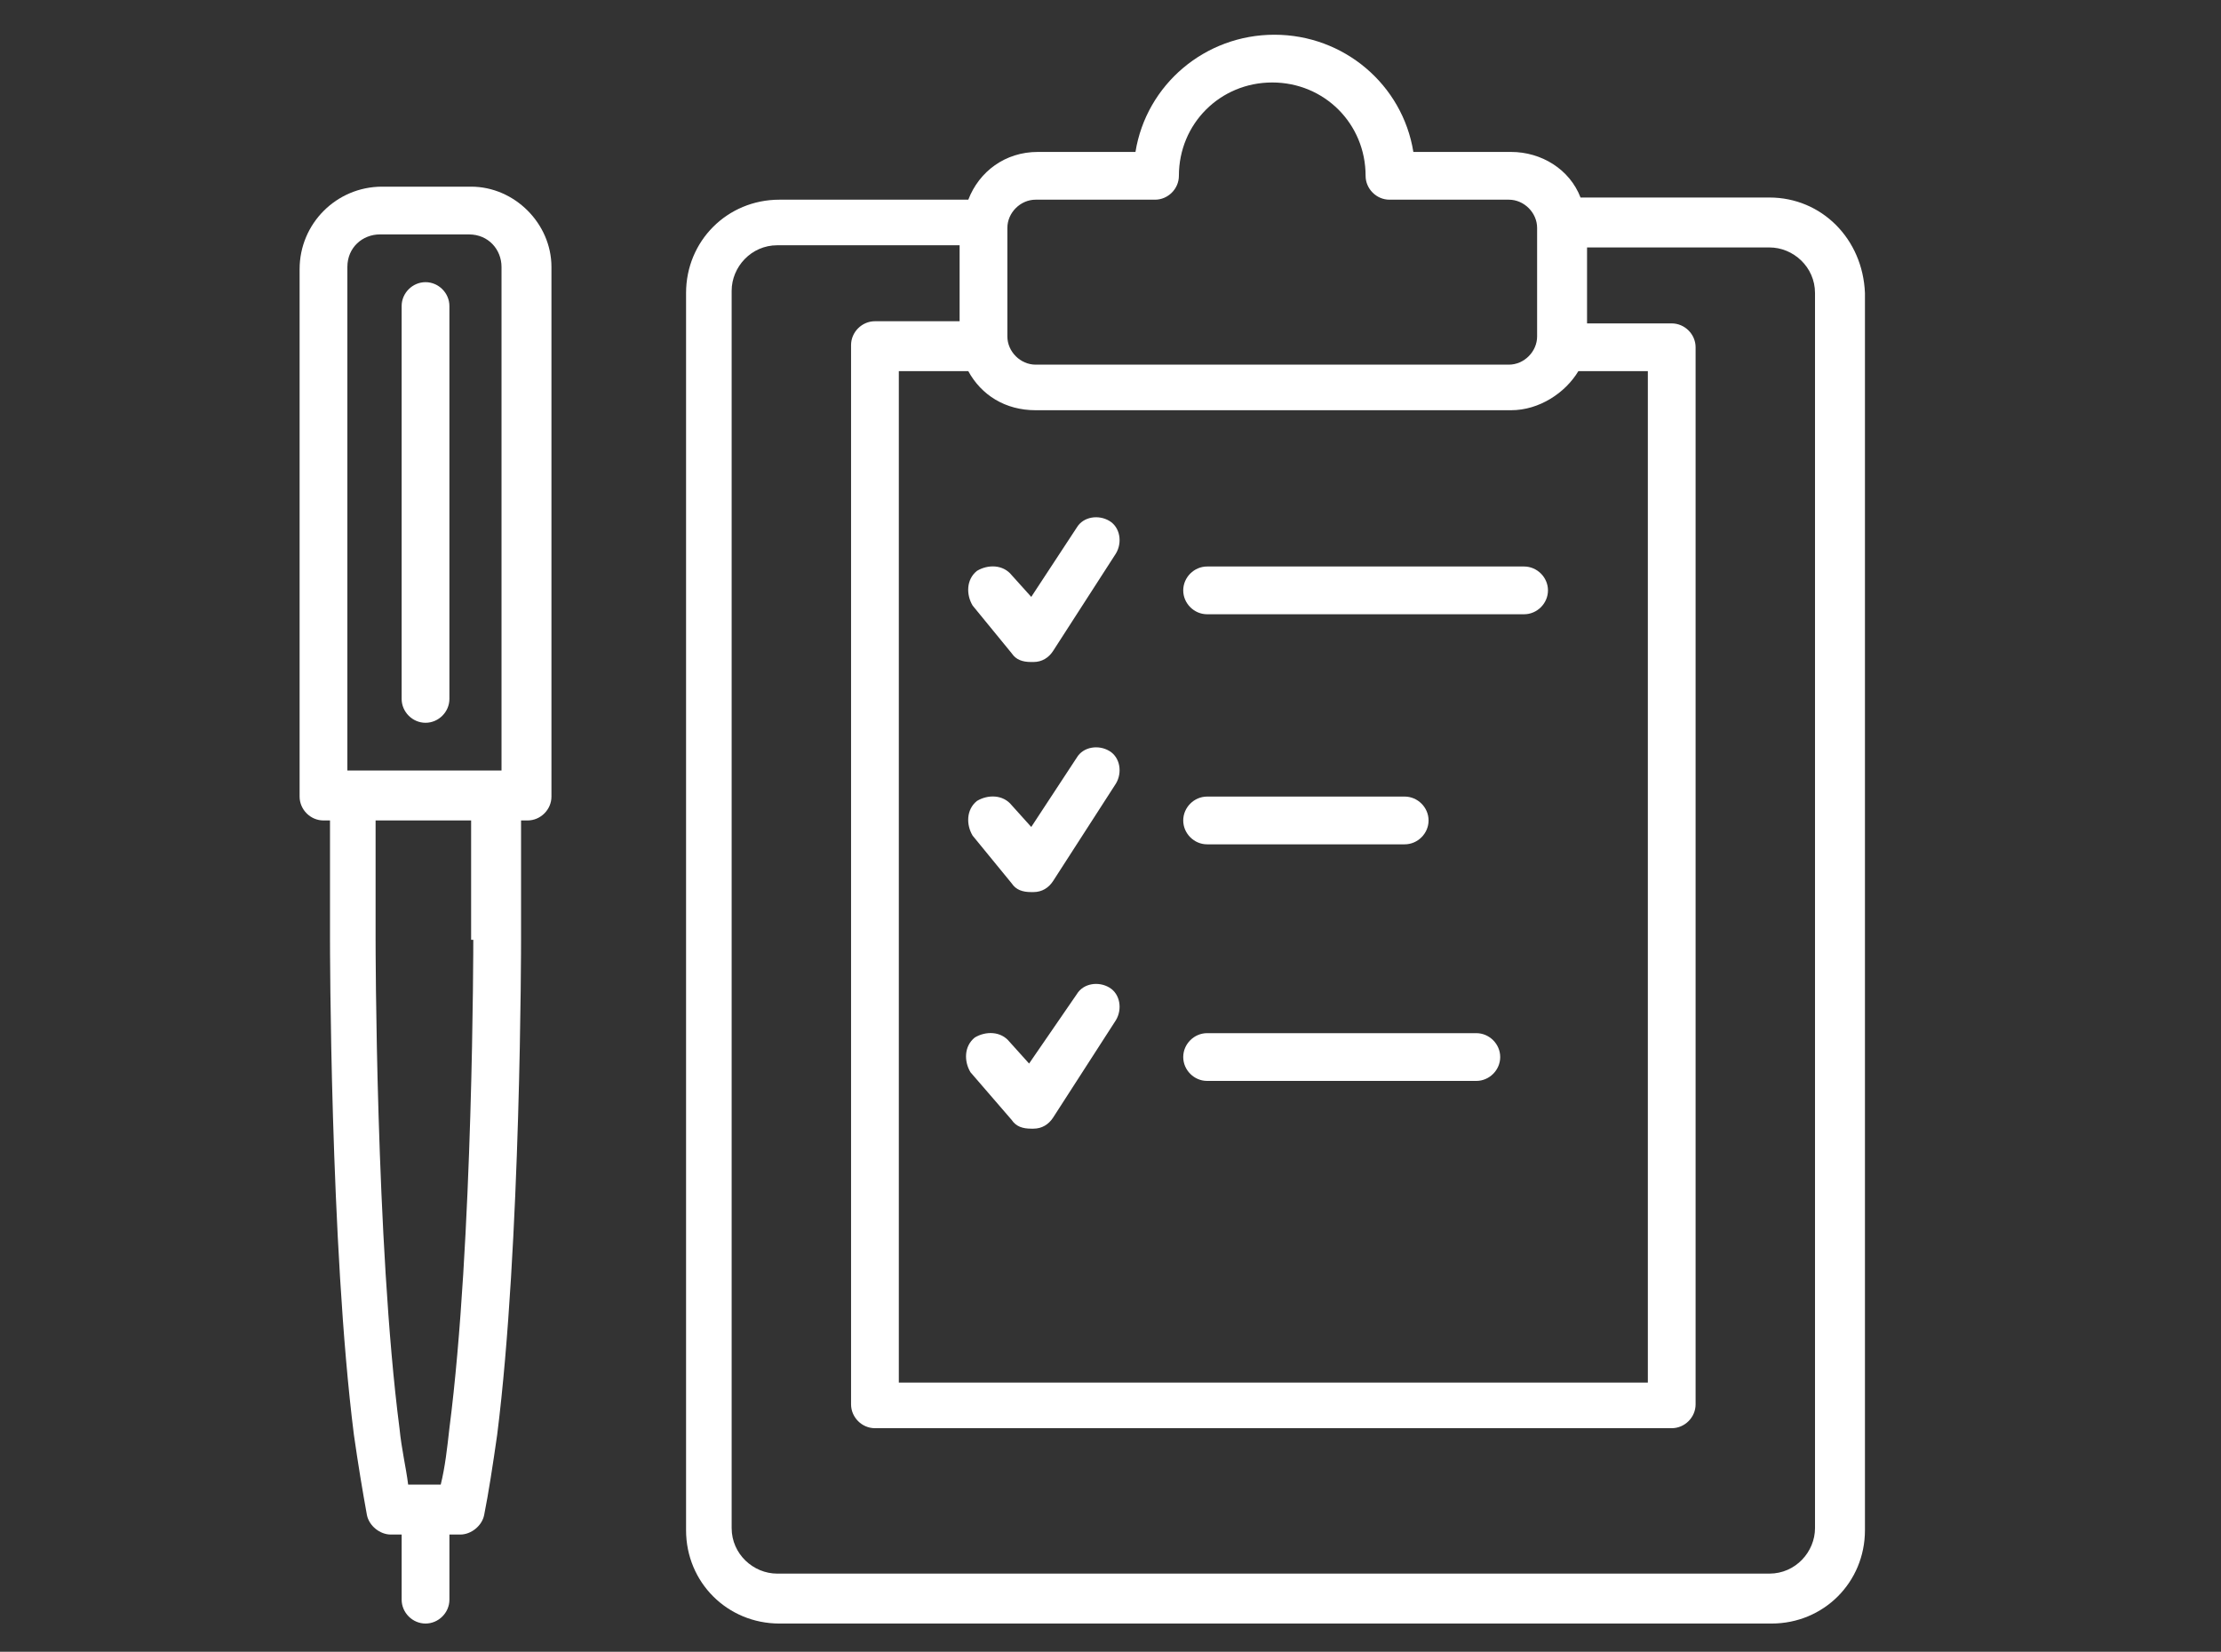 <?xml version="1.0" encoding="utf-8"?>
<!-- Generator: Adobe Illustrator 22.0.1, SVG Export Plug-In . SVG Version: 6.00 Build 0)  -->
<svg version="1.1" id="layer_1" xmlns="http://www.w3.org/2000/svg" xmlns:xlink="http://www.w3.org/1999/xlink" x="0px" y="0px"
	 viewBox="0 0 102.3 76.1" style="enable-background:new 0 0 102.3 76.1;" xml:space="preserve">
<rect x="0" y="0" width="102.3" height="76.1" fill="#333333" stroke="none"/>
<style type="text/css">
	.st0{fill:#FFFFFF;}
</style>
<g>
	<path class="st0" d="M81.5,9.1h-8.7C72.3,7.8,71,7,69.6,7h-4.5c-0.5-3.1-3.2-5.4-6.4-5.4c-3.2,0-5.9,2.3-6.4,5.4h-4.5
		c-1.5,0-2.7,0.9-3.2,2.2h-8.7c-2.4,0-4.3,1.9-4.3,4.3v57c0,2.4,1.9,4.3,4.3,4.3h45.7c2.4,0,4.3-1.9,4.3-4.3v-57
		C85.8,11,83.9,9.1,81.5,9.1z M44.6,17.1c0.6,1.1,1.7,1.8,3.1,1.8h21.9c1.3,0,2.5-0.8,3.1-1.8h3.2v46.6H41.4V17.1H44.6z M46.4,10.5
		c0-0.7,0.6-1.3,1.3-1.3h5.5c0.6,0,1.1-0.5,1.1-1.1c0-2.4,1.9-4.3,4.3-4.3c2.4,0,4.3,1.9,4.3,4.3c0,0.6,0.5,1.1,1.1,1.1h5.5
		c0.7,0,1.3,0.6,1.3,1.3v5c0,0.7-0.6,1.3-1.3,1.3H47.7c-0.7,0-1.3-0.6-1.3-1.3V10.5z M83.6,70.4c0,1.1-0.9,2.1-2.1,2.1H35.8
		c-1.1,0-2.1-0.9-2.1-2.1v-57c0-1.1,0.9-2.1,2.1-2.1h8.4v3.5h-3.9c-0.6,0-1.1,0.5-1.1,1.1v48.8c0,0.6,0.5,1.1,1.1,1.1H77
		c0.6,0,1.1-0.5,1.1-1.1V16c0-0.6-0.5-1.1-1.1-1.1h-3.9v-3.5h8.4c1.1,0,2.1,0.9,2.1,2.1V70.4z"/>
	<path class="st0" d="M46.6,30.1c0.2,0.3,0.5,0.4,0.9,0.4c0,0,0,0,0.1,0c0.4,0,0.7-0.2,0.9-0.5l2.9-4.5c0.3-0.5,0.2-1.2-0.3-1.5
		c-0.5-0.3-1.2-0.2-1.5,0.3l-2.1,3.2l-0.9-1c-0.4-0.5-1.1-0.5-1.6-0.2c-0.5,0.4-0.5,1.1-0.2,1.6L46.6,30.1z"/>
	<path class="st0" d="M46.6,40.7c0.2,0.3,0.5,0.4,0.9,0.4c0,0,0,0,0.1,0c0.4,0,0.7-0.2,0.9-0.5l2.9-4.5c0.3-0.5,0.2-1.2-0.3-1.5
		c-0.5-0.3-1.2-0.2-1.5,0.3l-2.1,3.2l-0.9-1c-0.4-0.5-1.1-0.5-1.6-0.2c-0.5,0.4-0.5,1.1-0.2,1.6L46.6,40.7z"/>
	<path class="st0" d="M46.6,51.6c0.2,0.3,0.5,0.4,0.9,0.4c0,0,0,0,0.1,0c0.4,0,0.7-0.2,0.9-0.5l2.9-4.5c0.3-0.5,0.2-1.2-0.3-1.5
		c-0.5-0.3-1.2-0.2-1.5,0.3L47.4,49l-0.9-1c-0.4-0.5-1.1-0.5-1.6-0.2c-0.5,0.4-0.5,1.1-0.2,1.6L46.6,51.6z"/>
	<path class="st0" d="M21.7,8.6h-4.1c-2.1,0-3.8,1.7-3.8,3.8v24.3c0,0.6,0.5,1.1,1.1,1.1h0.3v5.5c0,0.1,0,14.1,1.1,22.8
		c0.2,1.4,0.4,2.6,0.6,3.7c0.1,0.5,0.6,0.9,1.1,0.9h0.5v3c0,0.6,0.5,1.1,1.1,1.1c0.6,0,1.1-0.5,1.1-1.1v-3h0.5c0.5,0,1-0.4,1.1-0.9
		c0.2-1,0.4-2.3,0.6-3.7C24,57.4,24,43.4,24,43.3v-5.5h0.3c0.6,0,1.1-0.5,1.1-1.1V12.3C25.4,10.3,23.7,8.6,21.7,8.6z M16,12.3
		c0-0.9,0.7-1.5,1.5-1.5h4.1c0.9,0,1.5,0.7,1.5,1.5v23.2h-0.3h-6.6H16V12.3z M21.8,43.3c0,0.1,0,14-1.1,22.5
		c-0.1,0.9-0.2,1.8-0.4,2.6h-1.5c-0.1-0.8-0.3-1.6-0.4-2.6c-1.1-8.5-1.1-22.4-1.1-22.5v-5.5h4.4V43.3z"/>
	<path class="st0" d="M19.6,33.3c0.6,0,1.1-0.5,1.1-1.1V14.1c0-0.6-0.5-1.1-1.1-1.1c-0.6,0-1.1,0.5-1.1,1.1v18.1
		C18.5,32.8,19,33.3,19.6,33.3z"/>
	<path class="st0" d="M55.6,28.3h14.6c0.6,0,1.1-0.5,1.1-1.1c0-0.6-0.5-1.1-1.1-1.1H55.6c-0.6,0-1.1,0.5-1.1,1.1
		C54.5,27.8,55,28.3,55.6,28.3z"/>
	<path class="st0" d="M55.6,38.9h9.1c0.6,0,1.1-0.5,1.1-1.1s-0.5-1.1-1.1-1.1h-9.1c-0.6,0-1.1,0.5-1.1,1.1S55,38.9,55.6,38.9z"/>
	<path class="st0" d="M55.6,49.8H68c0.6,0,1.1-0.5,1.1-1.1c0-0.6-0.5-1.1-1.1-1.1H55.6c-0.6,0-1.1,0.5-1.1,1.1
		C54.5,49.3,55,49.8,55.6,49.8z"/>
</g>
</svg>
